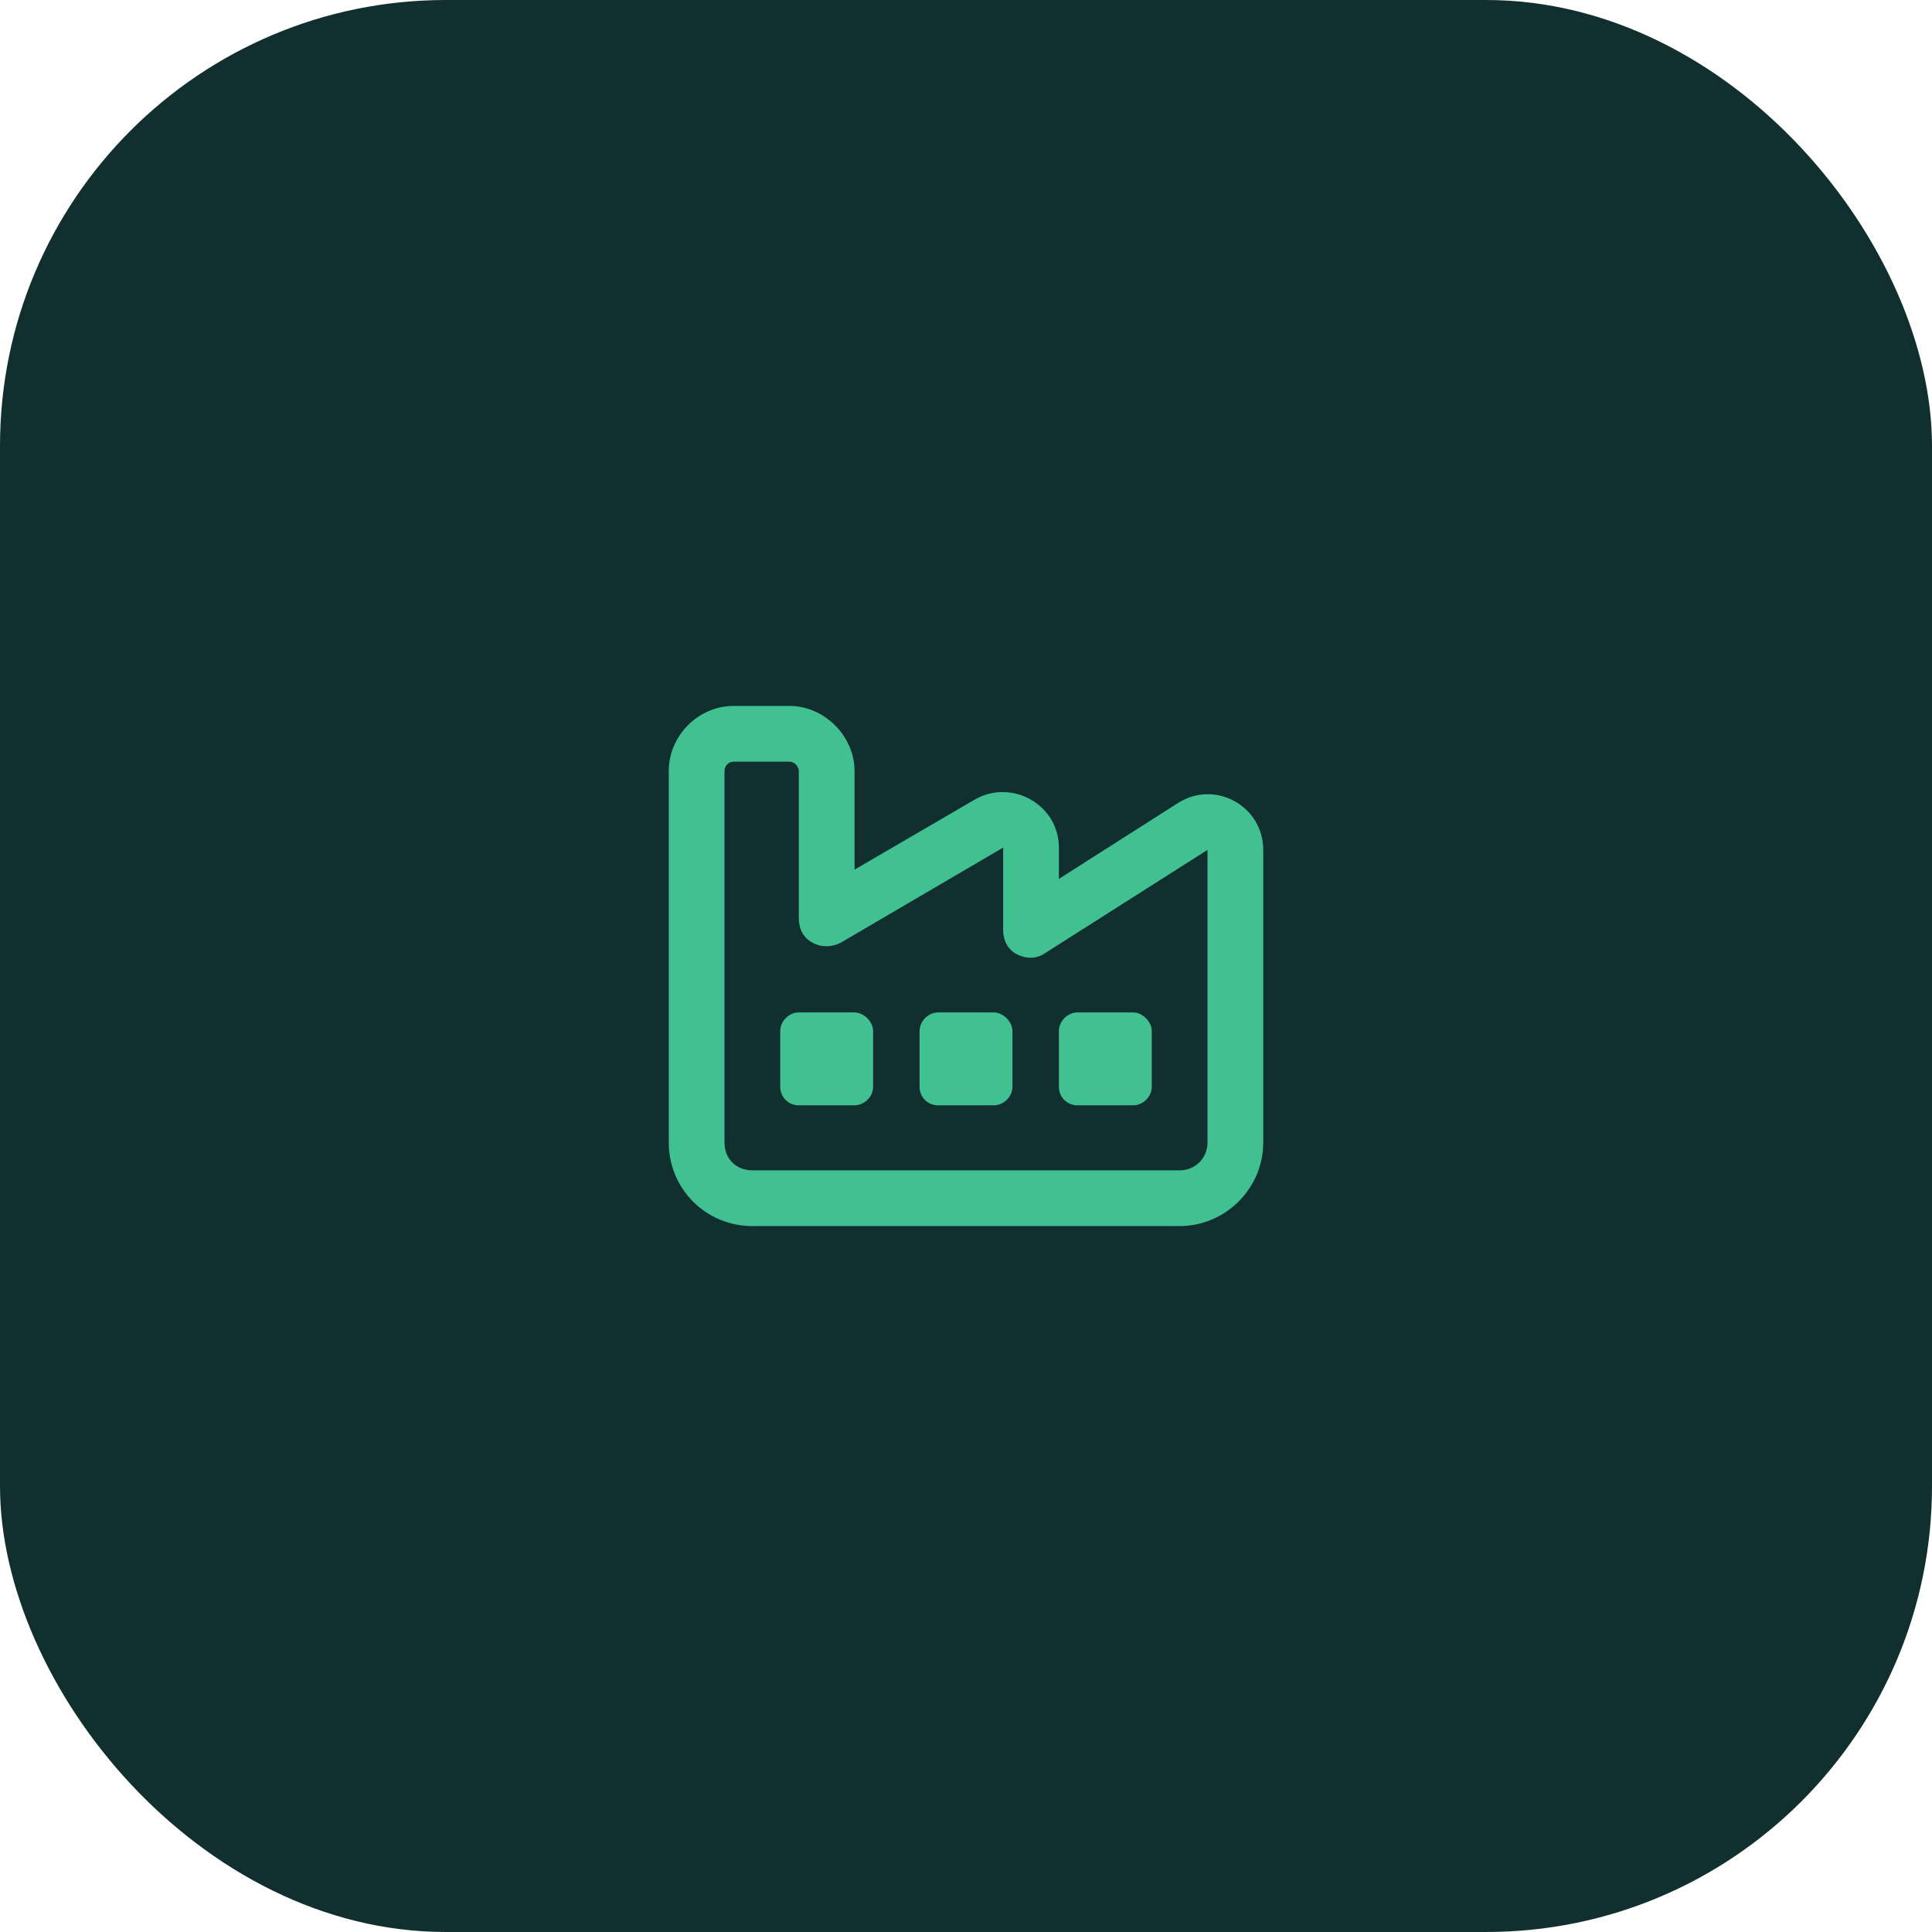 <svg width="104" height="104" viewBox="0 0 104 104" fill="none" xmlns="http://www.w3.org/2000/svg">
<rect width="104" height="104" rx="24" fill="#122F30"/>
<path d="M46 54.5C46.5 54.5 47 55 47 55.5V58.5C47 59.062 46.5 59.5 46 59.5H43C42.438 59.5 42 59.062 42 58.5V55.5C42 55 42.438 54.5 43 54.5H46ZM49.5 55.5C49.5 55 49.938 54.5 50.5 54.5H53.5C54 54.5 54.5 55 54.5 55.5V58.5C54.5 59.062 54 59.5 53.5 59.5H50.5C49.938 59.5 49.5 59.062 49.5 58.5V55.5ZM61 54.5C61.5 54.5 62 55 62 55.5V58.5C62 59.062 61.5 59.5 61 59.5H58C57.438 59.5 57 59.062 57 58.5V55.5C57 55 57.438 54.5 58 54.5H61ZM42.5 38C44.375 38 46 39.625 46 41.5V46.812L52.438 43.062C54.438 41.875 57 43.312 57 45.625V47.312L63.375 43.25C65.375 41.938 68 43.375 68 45.75V61.5C68 64 65.938 66 63.5 66H40.5C38 66 36 64 36 61.5V41.5C36 39.625 37.562 38 39.5 38H42.5ZM39 61.5C39 62.375 39.625 63 40.5 63H63.5C64.312 63 65 62.375 65 61.5V45.75L56.25 51.312C55.812 51.625 55.25 51.625 54.75 51.375C54.25 51.125 54 50.625 54 50.062V45.625L45.25 50.75C44.75 51 44.188 51 43.75 50.75C43.25 50.5 43 50 43 49.438V41.5C43 41.25 42.75 41 42.5 41H39.5C39.188 41 39 41.25 39 41.5V61.5Z" fill="#41C092"/>
</svg>
